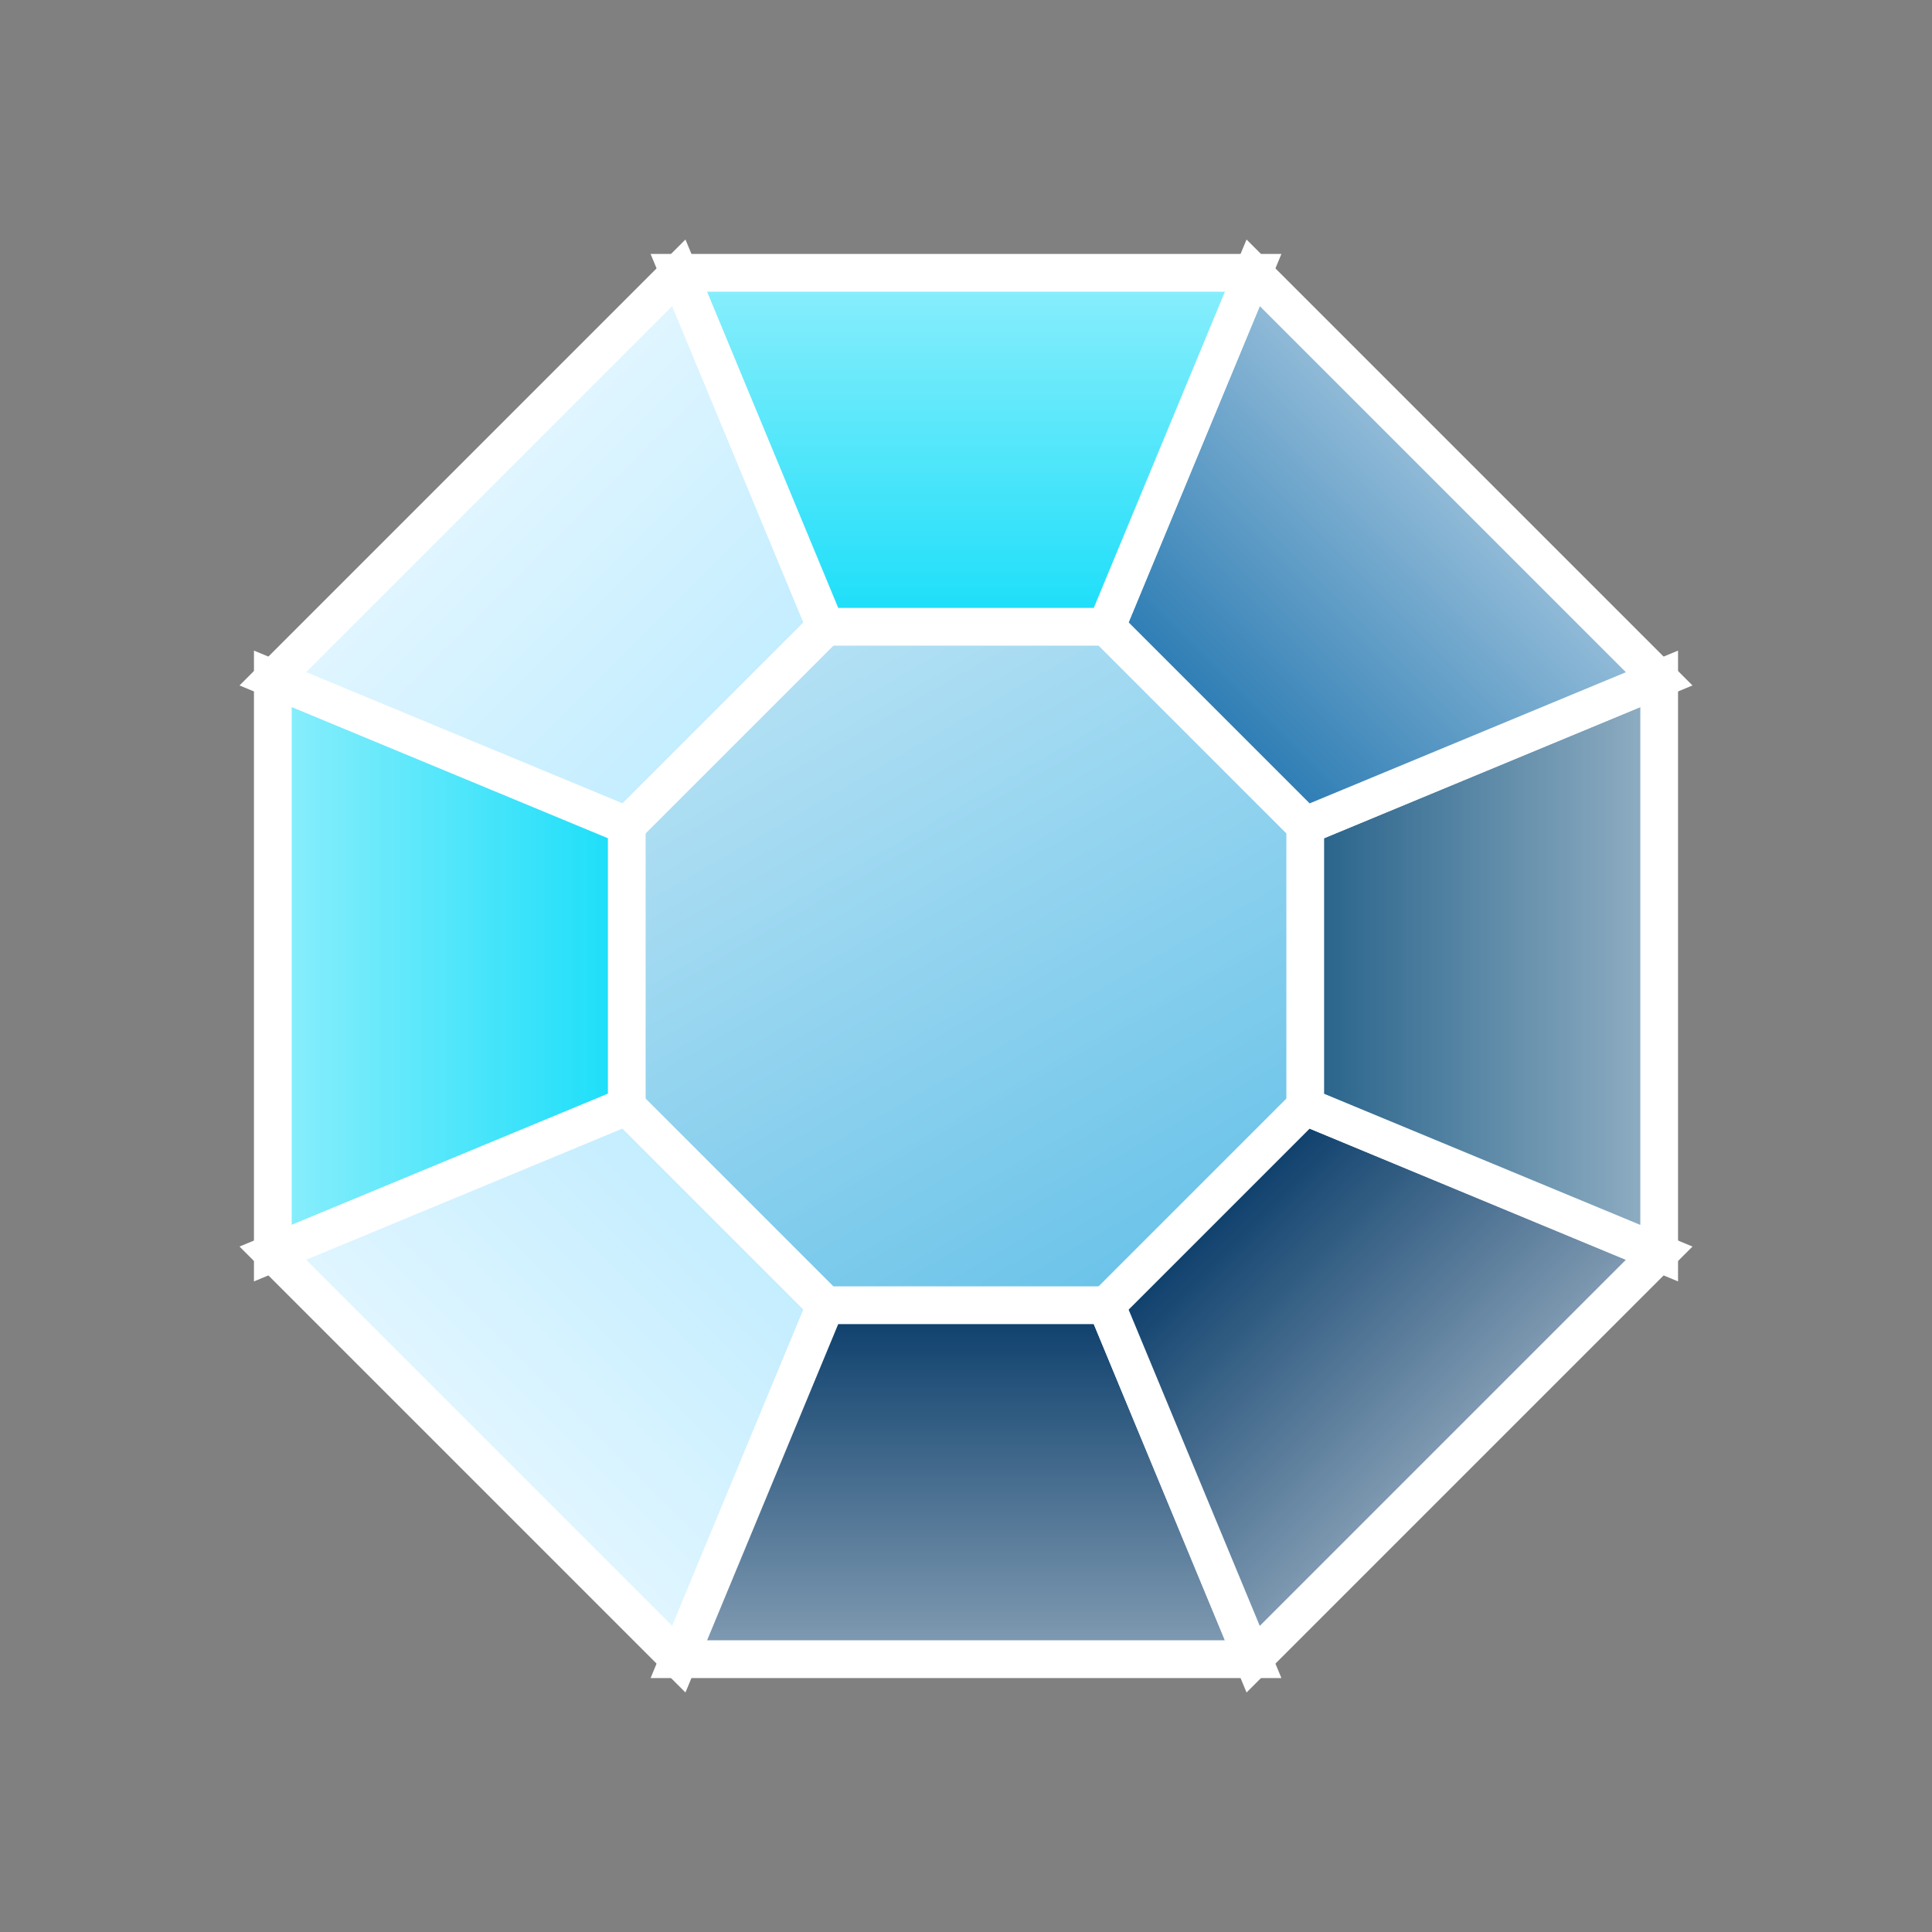 <?xml version="1.0" ?><svg enable-background="new 0 0 512 512" id="Layer_1" version="1.1" viewBox="0 0 512 512" xml:space="preserve" xmlns="http://www.w3.org/2000/svg" xmlns:xlink="http://www.w3.org/1999/xlink"><rect x="0" y="0" width="512" height="512" fill="#808080" stroke="none"/><polygon fill="#6AC3E9" points="218.8,345.9 166.1,293.2 166.1,218.8 218.8,166.1 293.2,166.1 345.9,218.8 345.9,293.2 293.2,345.9   "/><linearGradient gradientUnits="userSpaceOnUse" id="SVGID_1_" x1="304.221" x2="207.779" y1="339.521" y2="172.479"><stop offset="0" style="stop-color:#FFFFFF;stop-opacity:0"/><stop offset="1" style="stop-color:#FFFFFF;stop-opacity:0.5"/></linearGradient><polygon fill="url(#SVGID_1_)" points="218.8,345.9 166.1,293.2 166.1,218.8 218.8,166.1 293.2,166.1 345.9,218.8 345.9,293.2   293.2,345.9 "/><polygon fill="#C3EDFF" points="179.9,72.3 218.8,166.1 166.1,218.8   72.3,179.9 " stroke="#FFFFFF" stroke-miterlimit="10" stroke-width="10"/><polygon fill="#19DEF9" points="72.3,179.9 166.1,218.8 166.1,293.2   72.3,332.1 " stroke="#FFFFFF" stroke-miterlimit="10" stroke-width="10"/><polygon fill="#C3EDFF" points="72.3,332.1 166.1,293.2 218.8,345.9   179.9,439.7 " stroke="#FFFFFF" stroke-miterlimit="10" stroke-width="10"/><polygon fill="#0A3D6A" points="179.9,439.7 218.8,345.9 293.2,345.9   332.1,439.7 " stroke="#FFFFFF" stroke-miterlimit="10" stroke-width="10"/><polygon fill="#0A3D6A" points="332.1,439.7 293.2,345.9 345.9,293.2   439.7,332.1 " stroke="#FFFFFF" stroke-miterlimit="10" stroke-width="10"/><polygon fill="#256189" points="439.7,332.1 345.9,293.2 345.9,218.8   439.7,179.9 " stroke="#FFFFFF" stroke-miterlimit="10" stroke-width="10"/><polygon fill="#2A7BB3" points="439.7,179.9 345.9,218.8 293.2,166.1   332.1,72.3 " stroke="#FFFFFF" stroke-miterlimit="10" stroke-width="10"/><polygon fill="#19DEF9" points="332.1,72.3 293.2,166.1 218.8,166.1   179.9,72.3 " stroke="#FFFFFF" stroke-miterlimit="10" stroke-width="10"/><linearGradient gradientUnits="userSpaceOnUse" id="SVGID_2_" x1="256" x2="256" y1="166.131" y2="72.333"><stop offset="0" style="stop-color:#FFFFFF;stop-opacity:0"/><stop offset="1" style="stop-color:#FFFFFF;stop-opacity:0.5"/></linearGradient><polygon fill="url(#SVGID_2_)" points="332.1,72.3 293.2,166.1 218.8,166.1 179.9,72.3 "/><linearGradient gradientTransform="matrix(0.707 -0.707 0.707 0.707 -106.039 256)" gradientUnits="userSpaceOnUse" id="SVGID_3_" x1="256" x2="256" y1="166.131" y2="72.333"><stop offset="0" style="stop-color:#FFFFFF;stop-opacity:0"/><stop offset="1" style="stop-color:#FFFFFF;stop-opacity:0.5"/></linearGradient><polygon fill="url(#SVGID_3_)" points="179.9,72.3 218.8,166.1 166.1,218.8 72.3,179.9 "/><linearGradient gradientTransform="matrix(4.489700e-11 -1 1 4.489700e-11 0 512)" gradientUnits="userSpaceOnUse" id="SVGID_4_" x1="256" x2="256" y1="166.131" y2="72.333"><stop offset="0" style="stop-color:#FFFFFF;stop-opacity:0"/><stop offset="1" style="stop-color:#FFFFFF;stop-opacity:0.5"/></linearGradient><polygon fill="url(#SVGID_4_)" points="72.3,179.9 166.1,218.8 166.1,293.2 72.3,332.1 "/><linearGradient gradientTransform="matrix(-0.707 -0.707 0.707 -0.707 256 618.039)" gradientUnits="userSpaceOnUse" id="SVGID_5_" x1="256" x2="256" y1="166.131" y2="72.333"><stop offset="0" style="stop-color:#FFFFFF;stop-opacity:0"/><stop offset="1" style="stop-color:#FFFFFF;stop-opacity:0.5"/></linearGradient><polygon fill="url(#SVGID_5_)" points="72.3,332.1 166.1,293.2 218.8,345.9 179.9,439.7 "/><linearGradient gradientTransform="matrix(-1 0 0 -1 512 512)" gradientUnits="userSpaceOnUse" id="SVGID_6_" x1="256" x2="256" y1="166.131" y2="72.333"><stop offset="0" style="stop-color:#FFFFFF;stop-opacity:0"/><stop offset="1" style="stop-color:#FFFFFF;stop-opacity:0.5"/></linearGradient><polygon fill="url(#SVGID_6_)" points="179.9,439.7 218.8,345.9 293.2,345.9 332.1,439.7 "/><linearGradient gradientTransform="matrix(-0.707 0.707 -0.707 -0.707 618.039 256)" gradientUnits="userSpaceOnUse" id="SVGID_7_" x1="256" x2="256" y1="166.131" y2="72.333"><stop offset="0" style="stop-color:#FFFFFF;stop-opacity:0"/><stop offset="1" style="stop-color:#FFFFFF;stop-opacity:0.5"/></linearGradient><polygon fill="url(#SVGID_7_)" points="332.1,439.7 293.2,345.9 345.9,293.2 439.7,332.1 "/><linearGradient gradientTransform="matrix(-4.489700e-11 1 -1 -4.489700e-11 512 0)" gradientUnits="userSpaceOnUse" id="SVGID_8_" x1="256" x2="256" y1="166.131" y2="72.333"><stop offset="0" style="stop-color:#FFFFFF;stop-opacity:0"/><stop offset="1" style="stop-color:#FFFFFF;stop-opacity:0.5"/></linearGradient><polygon fill="url(#SVGID_8_)" points="439.7,332.1 345.9,293.2 345.9,218.8 439.7,179.9 "/><linearGradient gradientTransform="matrix(0.707 0.707 -0.707 0.707 256 -106.039)" gradientUnits="userSpaceOnUse" id="SVGID_9_" x1="256" x2="256" y1="166.131" y2="72.333"><stop offset="0" style="stop-color:#FFFFFF;stop-opacity:0"/><stop offset="1" style="stop-color:#FFFFFF;stop-opacity:0.5"/></linearGradient><polygon fill="url(#SVGID_9_)" points="439.7,179.9 345.9,218.8 293.2,166.1 332.1,72.3 "/></svg>